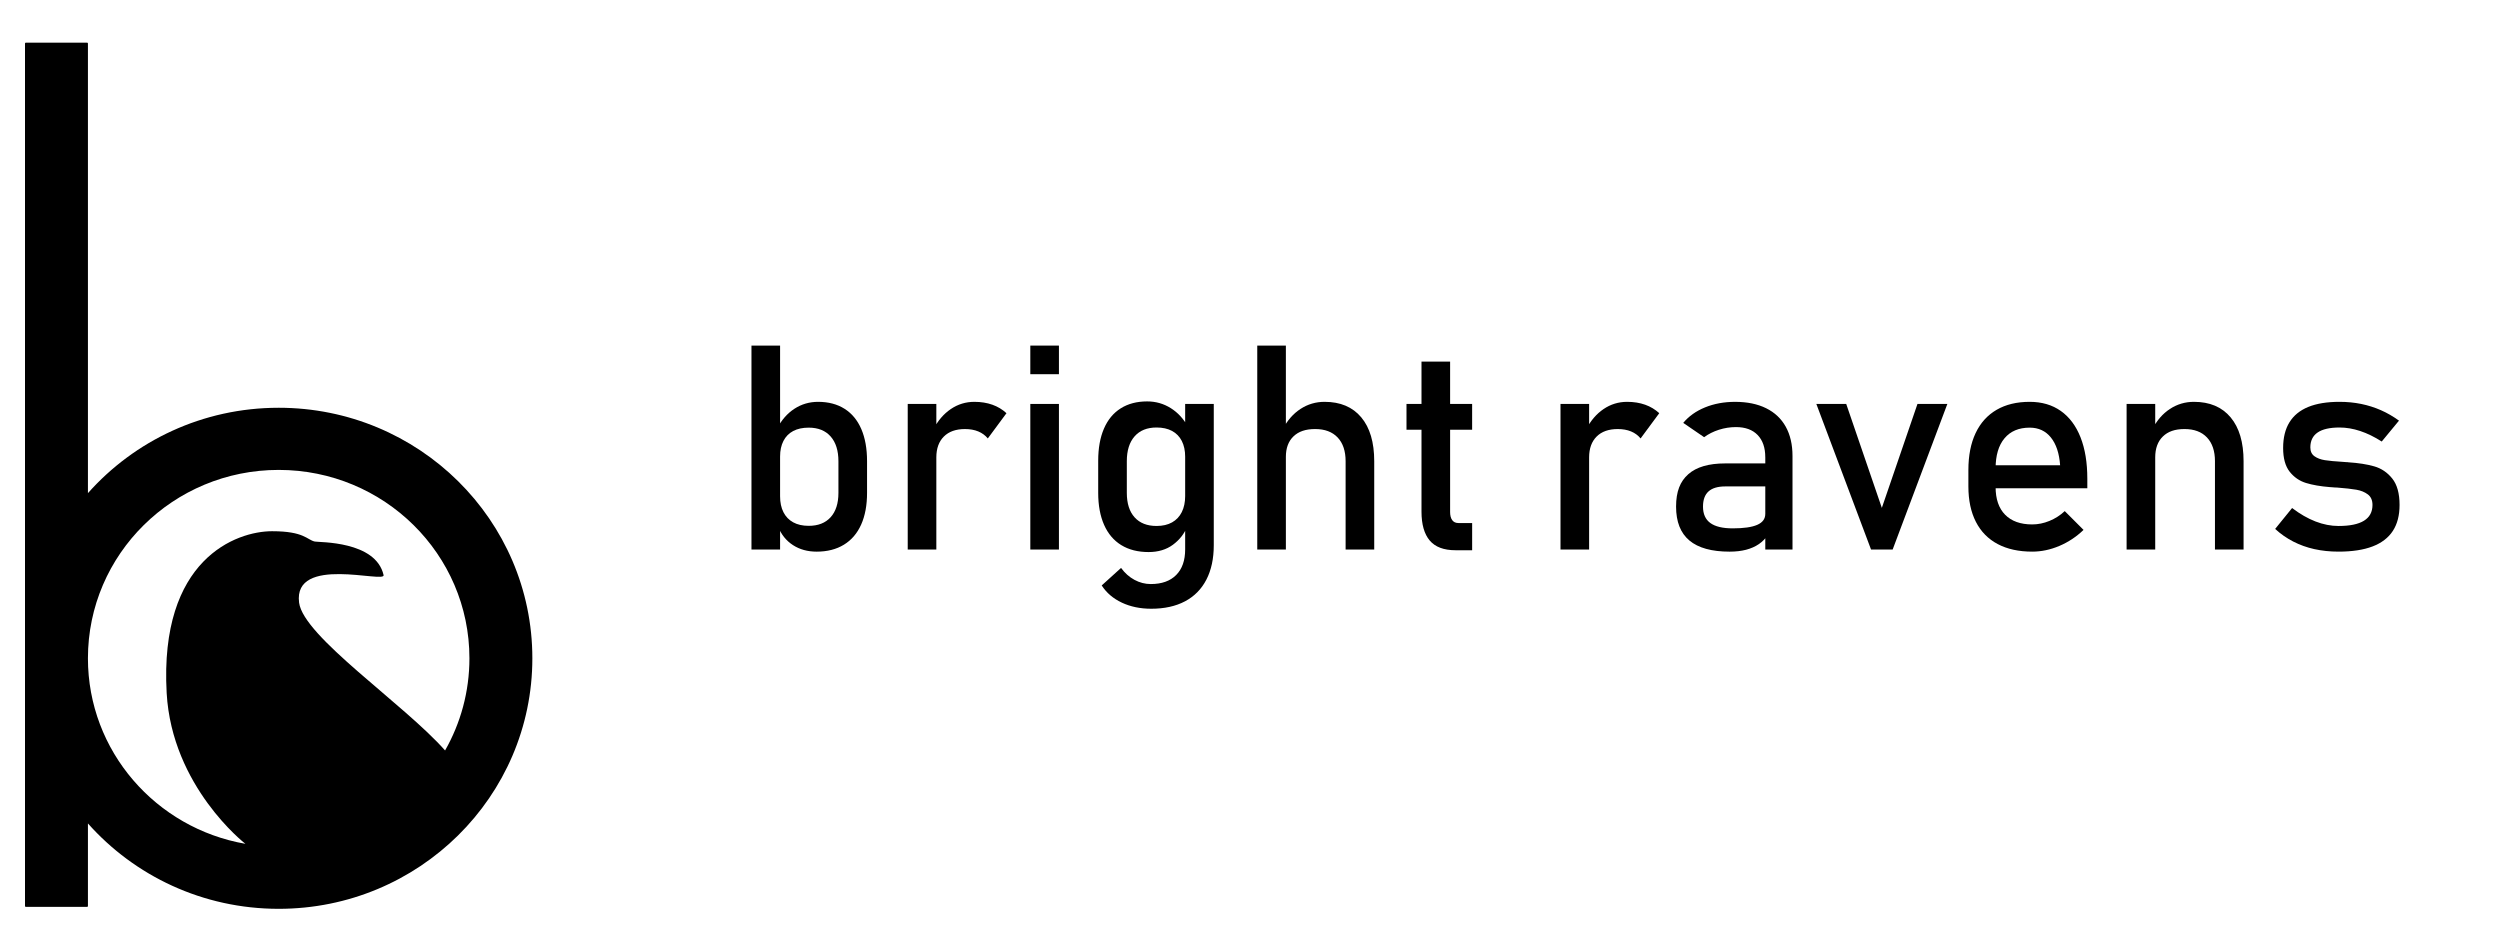 <svg width="1700" height="647" viewBox="0 0 1700 647" fill="none" xmlns="http://www.w3.org/2000/svg">
<path d="M189.5 277.279C137.798 277.279 91.408 299.749 59.791 335.339V29.55C59.791 29.246 59.545 29 59.24 29H17.551C17.246 29 17 29.246 17 29.55V616.132C17 616.437 17.246 616.682 17.551 616.682H59.24C59.545 616.682 59.791 616.437 59.791 616.132V559.94C91.408 595.529 137.798 618 189.5 618C284.763 618 362 541.722 362 447.638C362 353.555 284.763 277.276 189.5 277.276V277.279ZM59.791 447.638C59.791 376.878 117.853 319.538 189.5 319.538C261.147 319.538 319.209 376.88 319.209 447.638C319.209 470.409 313.196 491.789 302.652 510.316C274.561 478.557 206.304 432.891 203.38 409.792C199.255 377.197 262.173 396.891 260.847 391.068C255.514 367.665 216.993 368.897 214.045 368.25C208.712 367.079 206.935 361.228 185.016 361.228C160.726 361.228 108.252 380.089 113.331 471.226C116.886 535.002 166.65 573.618 166.65 573.618L166.889 573.8C106.025 563.236 59.793 510.782 59.793 447.641L59.791 447.638Z" fill="black"/>
<path d="M511 235H530.458V373.686H511V235ZM539.235 370.682C534.655 367.724 531.285 363.545 529.124 358.138L530.458 337.44C530.458 341.702 531.221 345.325 532.747 348.314C534.274 351.303 536.48 353.593 539.374 355.183C542.269 356.774 545.779 357.567 549.912 357.567C556.335 357.567 561.311 355.61 564.84 351.7C568.369 347.789 570.133 342.272 570.133 335.15V313.689C570.133 306.438 568.369 300.812 564.84 296.807C561.311 292.802 556.335 290.799 549.912 290.799C545.779 290.799 542.265 291.563 539.374 293.089C536.48 294.616 534.27 296.856 532.747 299.815C531.221 302.773 530.458 306.317 530.458 310.451L528.455 291.374C531.444 285.589 535.354 281.119 540.187 277.972C545.019 274.824 550.392 273.249 556.305 273.249C563.298 273.249 569.29 274.824 574.285 277.972C579.276 281.119 583.073 285.714 585.684 291.755C588.291 297.797 589.595 305.078 589.595 313.598V335.154C589.595 343.546 588.261 350.732 585.59 356.71C582.919 362.687 579.008 367.248 573.858 370.399C568.709 373.546 562.539 375.122 555.356 375.122C549.187 375.122 543.814 373.645 539.238 370.686L539.235 370.682Z" fill="black"/>
<path d="M617.251 274.681H636.709V373.686H617.251V274.681ZM665.227 293.376C662.62 292.296 659.601 291.755 656.167 291.755C649.997 291.755 645.214 293.456 641.814 296.86C638.409 300.26 636.709 304.983 636.709 311.025L634.707 291.948C637.76 286.035 641.7 281.44 646.533 278.164C651.365 274.888 656.704 273.252 662.556 273.252C667.071 273.252 671.155 273.906 674.813 275.206C678.47 276.509 681.663 278.433 684.398 280.975L671.711 298.144C669.995 296.047 667.83 294.457 665.223 293.376H665.227Z" fill="black"/>
<path d="M700.614 235H720.072V254.459H700.614V235ZM700.614 274.681H720.072V373.686H700.614V274.681Z" fill="black"/>
<path d="M762.464 370.682C757.344 367.535 753.449 362.94 750.781 356.898C748.11 350.857 746.776 343.61 746.776 335.15V313.307C746.776 304.787 748.08 297.506 750.687 291.464C753.294 285.422 757.091 280.828 762.086 277.681C767.077 274.533 773.069 272.958 780.063 272.958C785.911 272.958 791.269 274.484 796.135 277.537C801.002 280.59 804.923 284.882 807.916 290.414L805.913 310.636C805.913 306.438 805.15 302.848 803.624 299.856C802.097 296.867 799.887 294.596 796.997 293.036C794.103 291.479 790.589 290.701 786.459 290.701C780.036 290.701 775.06 292.703 771.531 296.708C768.003 300.714 766.238 306.343 766.238 313.59V335.146C766.238 342.333 768.003 347.879 771.531 351.79C775.06 355.701 780.036 357.658 786.459 357.658C790.593 357.658 794.106 356.846 796.997 355.225C799.891 353.604 802.101 351.265 803.624 348.216C805.146 345.166 805.913 341.509 805.913 337.247L807.251 358.134C805.279 363.031 802.052 367.134 797.571 370.44C793.086 373.746 787.57 375.401 781.022 375.401C773.772 375.401 767.591 373.826 762.471 370.678L762.464 370.682ZM762.845 409.788C756.963 407.023 752.402 403.127 749.157 398.106L762.32 386.185C764.863 389.68 767.901 392.385 771.429 394.293C774.958 396.201 778.661 397.154 782.541 397.154C789.981 397.154 795.735 395.102 799.804 391.002C803.873 386.899 805.91 381.099 805.91 373.595V274.684H825.367V370.735C825.367 379.83 823.697 387.617 820.361 394.104C817.021 400.592 812.174 405.519 805.815 408.889C799.456 412.26 791.794 413.945 782.828 413.945C775.389 413.945 768.728 412.562 762.845 409.796V409.788Z" fill="black"/>
<path d="M854.936 235H874.394V373.686H854.936V235ZM915.021 313.693C915.021 306.699 913.207 301.292 909.584 297.476C905.961 293.66 900.871 291.752 894.324 291.752C887.776 291.752 883.053 293.406 879.589 296.713C876.124 300.019 874.39 304.693 874.39 310.734L872.387 291.657C875.44 285.808 879.43 281.278 884.357 278.066C889.284 274.855 894.736 273.249 900.713 273.249C911.458 273.249 919.77 276.763 925.653 283.787C931.532 290.814 934.475 300.748 934.475 313.595V373.686H915.017V313.689L915.021 313.693Z" fill="black"/>
<path d="M956.415 274.681H1001.05V292.231H956.415V274.681ZM972.201 367.535C968.479 363.114 966.62 356.581 966.62 347.932V245.874H986.078V348.125C986.078 350.543 986.554 352.402 987.51 353.706C988.466 355.009 989.86 355.663 991.708 355.663H1001.06V374.166H989.8C981.786 374.166 975.922 371.959 972.204 367.539L972.201 367.535Z" fill="black"/>
<path d="M1061.14 274.681H1080.6V373.686H1061.14V274.681ZM1109.12 293.376C1106.51 292.296 1103.49 291.755 1100.06 291.755C1093.89 291.755 1089.1 293.456 1085.7 296.86C1082.3 300.26 1080.6 304.983 1080.6 311.025L1078.6 291.948C1081.65 286.035 1085.59 281.44 1090.42 278.164C1095.25 274.888 1100.59 273.252 1106.44 273.252C1110.96 273.252 1115.04 273.906 1118.7 275.206C1122.36 276.509 1125.55 278.433 1128.29 280.975L1115.6 298.144C1113.89 296.047 1111.72 294.457 1109.12 293.376Z" fill="black"/>
<path d="M1148.8 367.535C1142.75 362.479 1139.73 354.802 1139.73 344.502C1139.73 334.202 1142.5 327.367 1148.03 322.47C1153.56 317.573 1161.92 315.125 1173.12 315.125H1201.25L1202.59 330.767H1173.21C1168.12 330.767 1164.32 331.897 1161.81 334.153C1159.3 336.412 1158.04 339.862 1158.04 344.502C1158.04 349.527 1159.71 353.245 1163.05 355.663C1166.39 358.081 1171.46 359.287 1178.26 359.287C1185.7 359.287 1191.25 358.493 1194.9 356.903C1198.56 355.312 1200.39 352.833 1200.39 349.463L1202.39 363.39C1200.68 366.061 1198.56 368.257 1196.05 369.972C1193.54 371.687 1190.63 372.976 1187.32 373.834C1184.02 374.691 1180.29 375.122 1176.16 375.122C1163.95 375.122 1154.83 372.594 1148.79 367.539L1148.8 367.535ZM1200.39 310.927C1200.39 304.439 1198.66 299.403 1195.2 295.81C1191.73 292.216 1186.82 290.422 1180.46 290.422C1176.52 290.422 1172.65 291.026 1168.87 292.235C1165.09 293.444 1161.74 295.129 1158.81 297.291L1144.6 287.561C1148.35 283.046 1153.29 279.536 1159.43 277.023C1165.57 274.511 1172.39 273.256 1179.89 273.256C1188.09 273.256 1195.12 274.703 1200.97 277.598C1206.82 280.492 1211.27 284.69 1214.32 290.187C1217.37 295.689 1218.9 302.316 1218.9 310.073V373.694H1200.4V310.931L1200.39 310.927Z" fill="black"/>
<path d="M1303.88 274.681H1324.2L1287 373.686H1272.31L1235.11 274.681H1255.43L1279.65 345.359L1303.88 274.681Z" fill="black"/>
<path d="M1358.44 369.968C1351.95 366.533 1347.01 361.497 1343.6 354.851C1340.2 348.208 1338.5 340.179 1338.5 330.767V319.606C1338.5 309.816 1340.14 301.451 1343.41 294.521C1346.69 287.591 1351.44 282.313 1357.67 278.686C1363.9 275.062 1371.4 273.249 1380.18 273.249C1388.45 273.249 1395.5 275.315 1401.35 279.449C1407.2 283.582 1411.67 289.56 1414.76 297.381C1417.84 305.202 1419.38 314.584 1419.38 325.519V332.006H1352.62V316.364H1400.88C1400.3 308.289 1398.22 302.01 1394.63 297.525C1391.04 293.04 1386.22 290.799 1380.18 290.799C1372.8 290.799 1367.1 293.217 1363.06 298.05C1359.02 302.882 1357.01 309.718 1357.01 318.555V331.145C1357.01 339.348 1359.17 345.643 1363.49 350.029C1367.82 354.416 1373.95 356.611 1381.9 356.611C1385.84 356.611 1389.75 355.818 1393.63 354.227C1397.51 352.636 1400.98 350.411 1404.03 347.551L1416.81 360.333C1411.91 365.041 1406.41 368.68 1400.31 371.253C1394.21 373.83 1388.07 375.114 1381.9 375.114C1372.75 375.114 1364.93 373.399 1358.44 369.964L1358.44 369.968Z" fill="black"/>
<path d="M1446.09 274.681H1465.55V373.686H1446.09V274.681ZM1506.18 313.693C1506.18 306.699 1504.36 301.292 1500.74 297.476C1497.12 293.659 1492.03 291.751 1485.48 291.751C1478.93 291.751 1474.21 293.436 1470.75 296.807C1467.28 300.177 1465.55 304.915 1465.55 311.017L1463.54 291.94C1466.6 285.963 1470.59 281.353 1475.51 278.111C1480.44 274.869 1485.89 273.249 1491.87 273.249C1502.61 273.249 1510.93 276.762 1516.81 283.786C1522.69 290.814 1525.63 300.748 1525.63 313.594V373.686H1506.17V313.689L1506.18 313.693Z" fill="black"/>
<path d="M1573.75 373.403C1568.63 372.258 1563.85 370.542 1559.4 368.253C1554.95 365.963 1550.84 363.103 1547.1 359.668L1558.63 345.457C1563.98 349.527 1569.29 352.58 1574.56 354.613C1579.84 356.649 1585.06 357.666 1590.21 357.666C1597.9 357.666 1603.67 356.472 1607.52 354.087C1611.36 351.703 1613.29 348.125 1613.29 343.357C1613.29 340.179 1612.24 337.795 1610.14 336.204C1608.04 334.613 1605.43 333.548 1602.32 333.008C1599.2 332.467 1594.81 331.976 1589.15 331.53C1588.64 331.53 1588.1 331.515 1587.53 331.481C1586.96 331.451 1586.42 331.402 1585.91 331.338C1585.66 331.338 1585.4 331.322 1585.15 331.288C1584.89 331.258 1584.64 331.239 1584.39 331.239C1577.96 330.729 1572.53 329.792 1568.08 328.425C1563.63 327.057 1559.92 324.499 1556.96 320.747C1554.01 316.995 1552.53 311.622 1552.53 304.628C1552.53 297.634 1553.96 291.816 1556.82 287.172C1559.68 282.532 1563.94 279.048 1569.6 276.728C1575.26 274.408 1582.35 273.249 1590.87 273.249C1596.02 273.249 1600.93 273.725 1605.61 274.681C1610.28 275.636 1614.74 277.05 1619.01 278.924C1623.26 280.802 1627.37 283.167 1631.31 286.031L1619.58 300.241C1614.62 297.064 1609.74 294.68 1604.94 293.089C1600.14 291.498 1595.45 290.705 1590.87 290.705C1584.26 290.705 1579.3 291.834 1576 294.09C1572.69 296.35 1571.03 299.735 1571.03 304.247C1571.03 306.918 1571.97 308.92 1573.85 310.254C1575.72 311.588 1578.09 312.48 1580.96 312.926C1583.82 313.371 1587.89 313.753 1593.16 314.07C1593.55 314.135 1593.94 314.165 1594.35 314.165C1594.77 314.165 1595.2 314.199 1595.64 314.259H1596.22C1596.41 314.259 1596.6 314.293 1596.79 314.354C1603.72 314.8 1609.61 315.721 1614.48 317.119C1619.35 318.517 1623.43 321.283 1626.74 325.417C1630.04 329.55 1631.7 335.528 1631.7 343.349C1631.7 350.471 1630.17 356.37 1627.12 361.043C1624.07 365.717 1619.47 369.231 1613.34 371.581C1607.2 373.932 1599.49 375.11 1590.21 375.11C1584.35 375.11 1578.87 374.536 1573.75 373.395V373.403Z" fill="black"/>
</svg>
